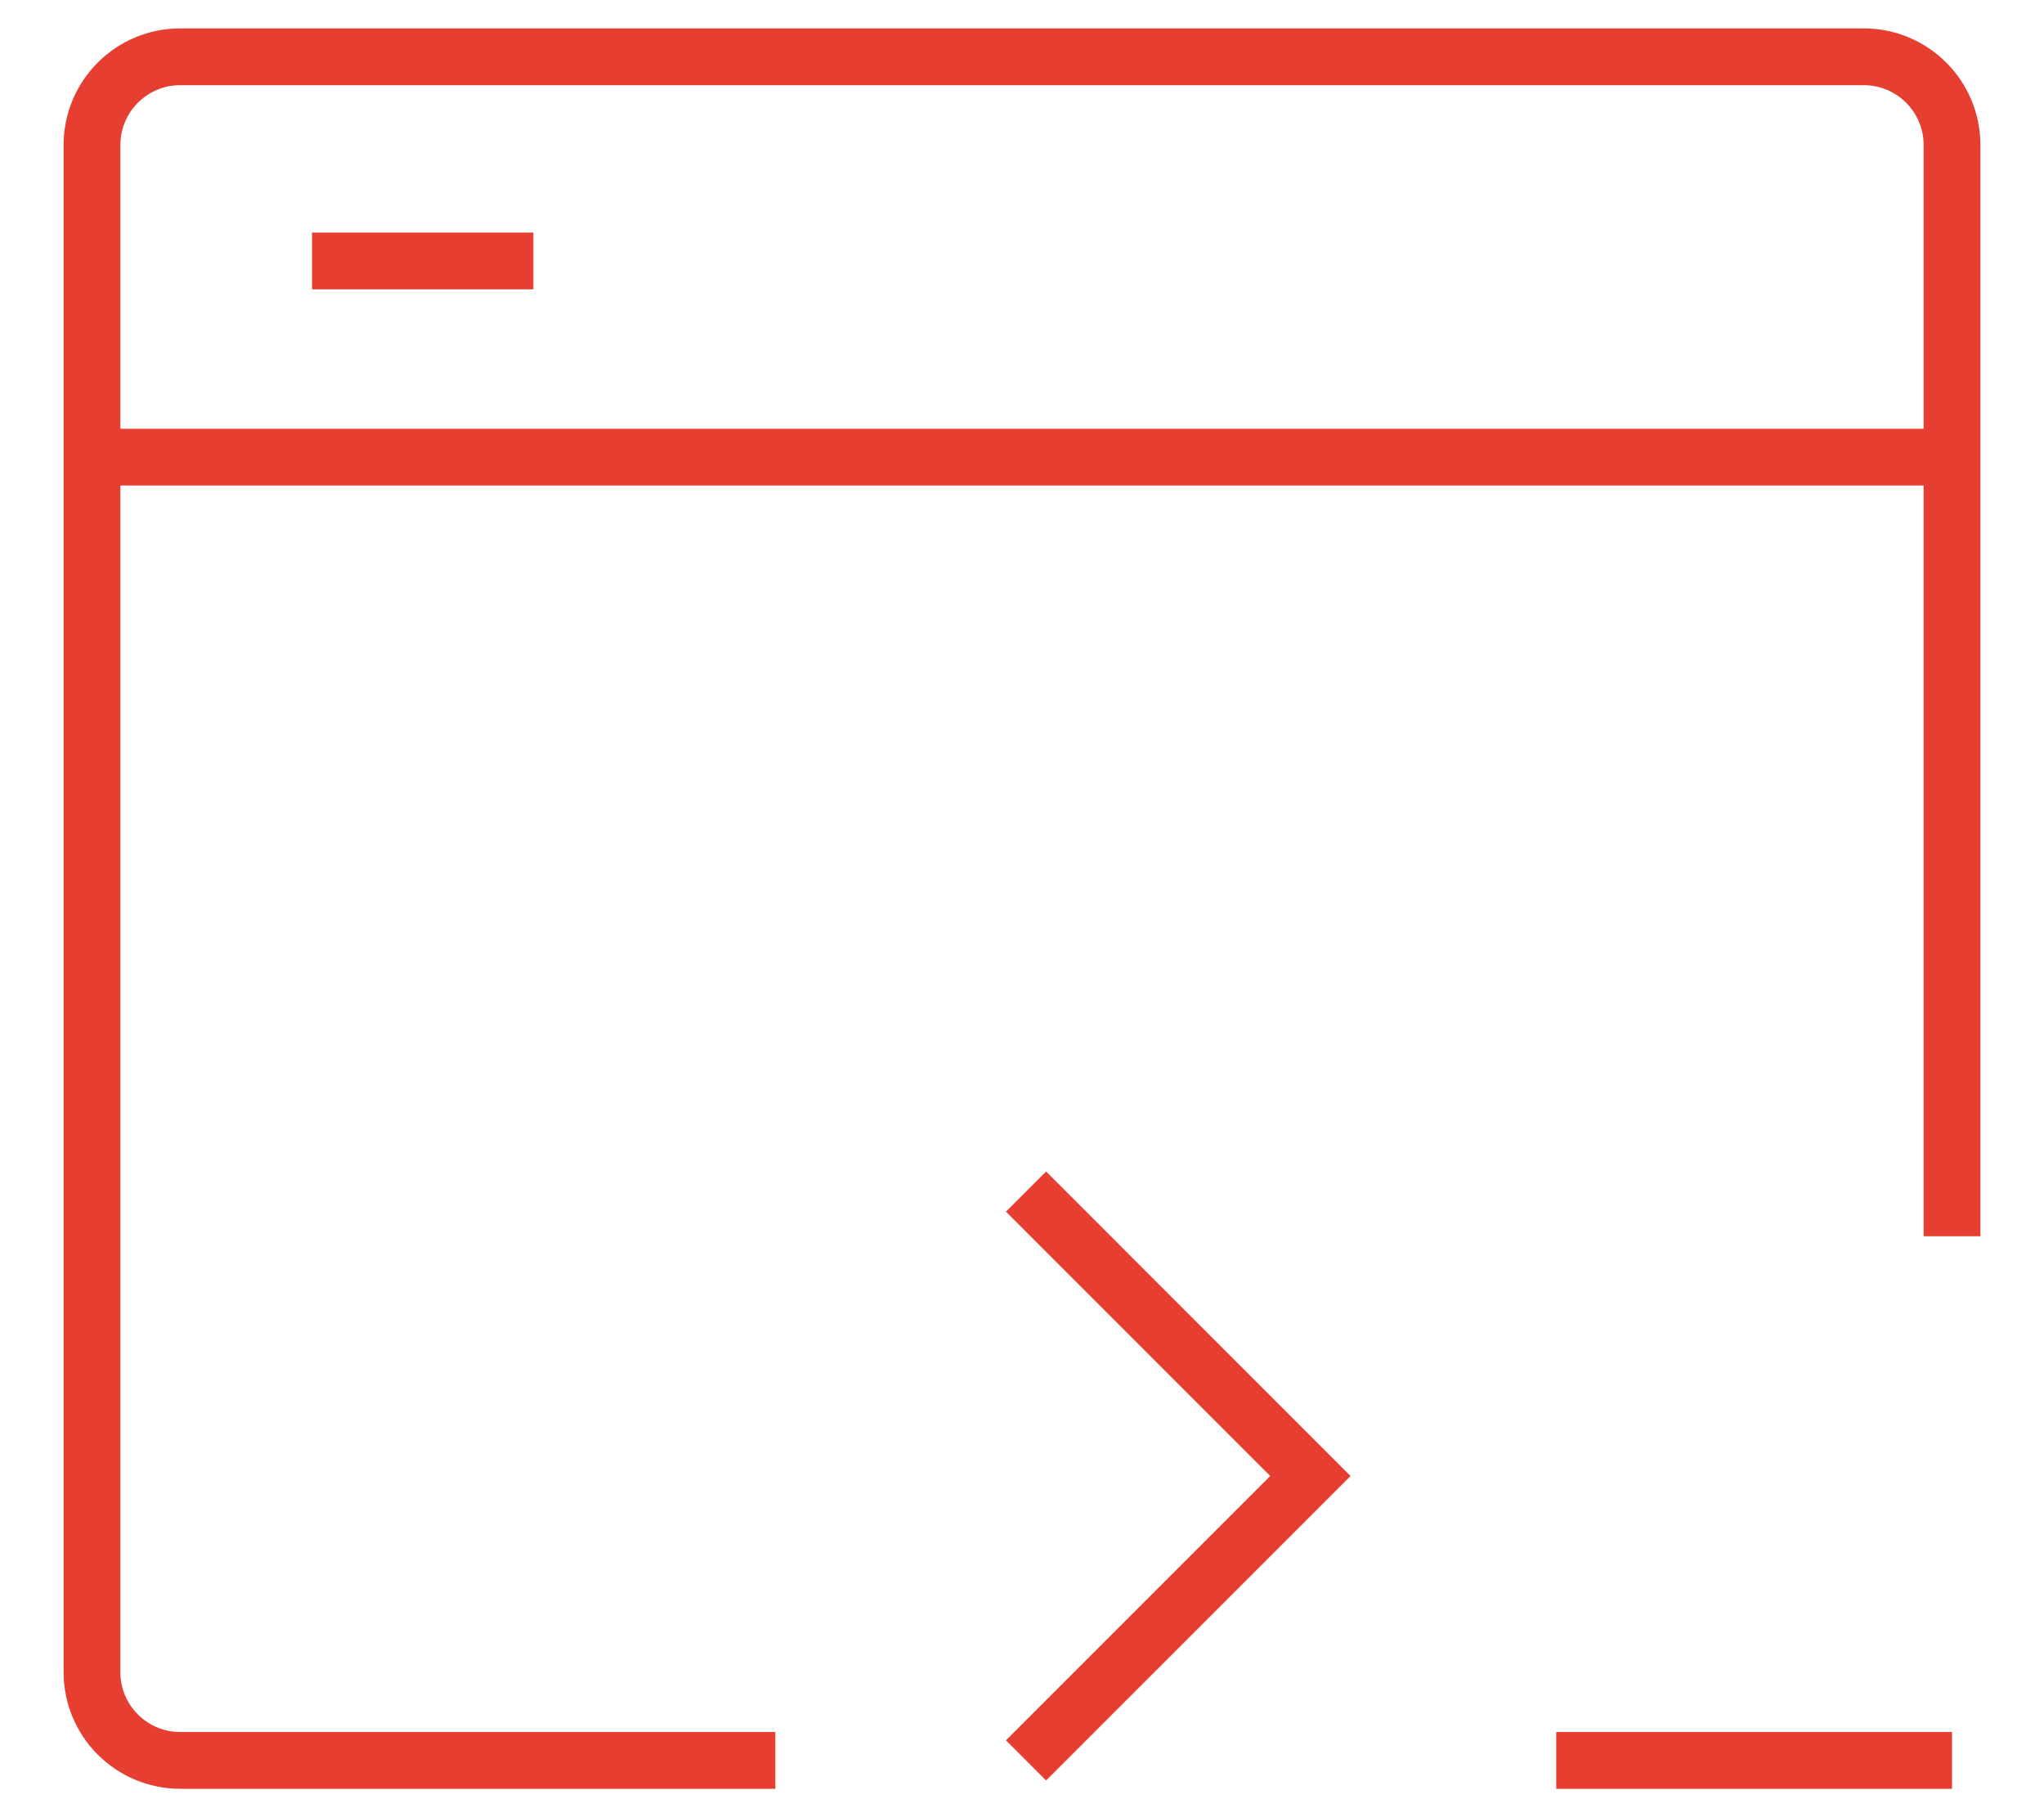 <svg width="36" height="32" viewBox="0 0 36 32" fill="none" xmlns="http://www.w3.org/2000/svg">
<path d="M1.62 8.05V29.446C1.62 30.304 2.316 31 3.174 31H13.656M1.62 8.05V2.554C1.62 1.696 2.316 1 3.174 1H32.826C33.684 1 34.38 1.696 34.38 2.554V8.05M1.62 8.05H34.38M34.38 8.05V21.77M5.496 4.595H9.394M18.071 20.983L23.079 25.992L18.071 31M27.409 31H34.38" stroke="#E63E31" strokeWidth="2" strokeLinecap="round" strokeLinejoin="round"/>
</svg>
